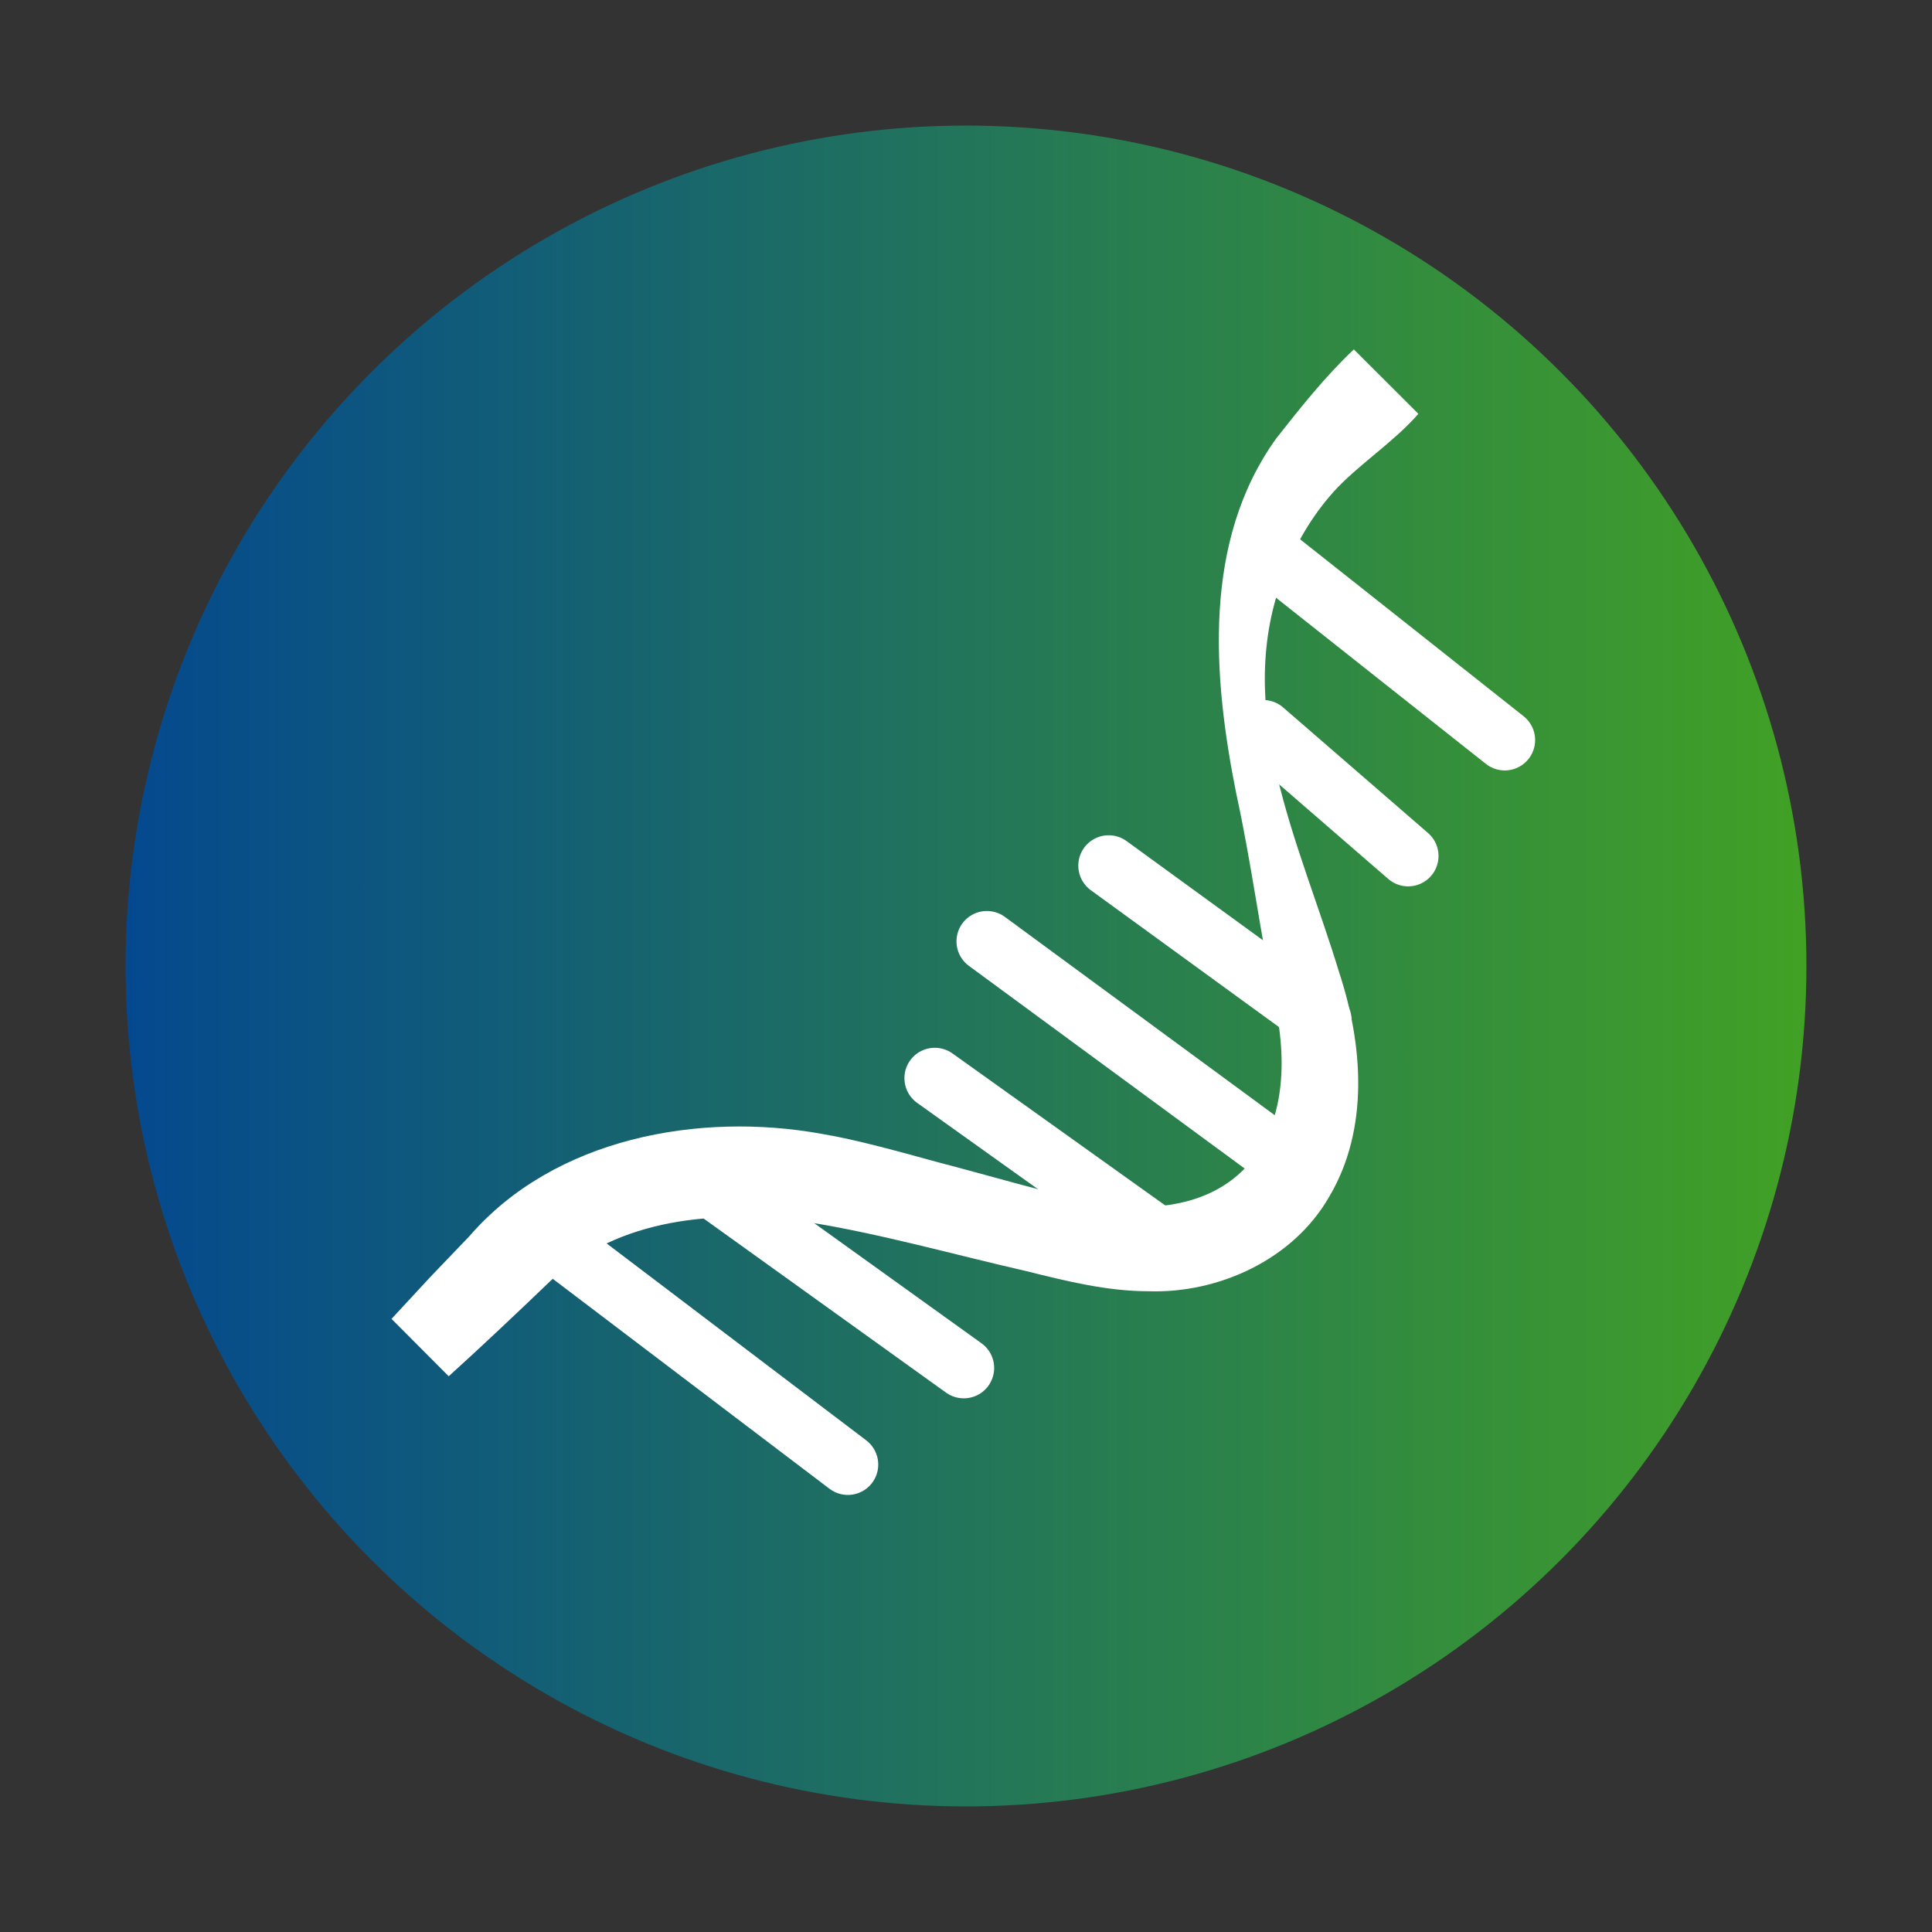 <?xml version="1.0" encoding="UTF-8"?><svg id="Layer_1" xmlns="http://www.w3.org/2000/svg" width="200" height="200" xmlns:xlink="http://www.w3.org/1999/xlink" viewBox="0 0 200 200"><rect x="0" y="0" width="200" height="200" fill="#333333" stroke="none"/><defs><style>.cls-1{fill:url(#linear-gradient);}.cls-2{fill:#fff;}.cls-3{fill:none;stroke:#fff;stroke-linecap:round;stroke-miterlimit:10;stroke-width:6.29px;}</style><linearGradient id="linear-gradient" x1="13" y1="100" x2="187" y2="100" gradientUnits="userSpaceOnUse"><stop offset="0" stop-color="#04498f"/><stop offset="1" stop-color="#41a125"/></linearGradient></defs><circle class="cls-1" cx="100" cy="100" r="87"/><path class="cls-2" d="M146.84,42.83c-2.5,2.85-5.76,4.95-8.39,7.65-2.28,2.42-4.14,5.39-5.43,8.72-5.65,14.13,1.52,27.95,5.64,41.56,2.39,7.29,3.14,16.05-1.07,23.14-3.72,6.48-11.41,10-18.67,9.77-4.35,0-8.56-1.06-12.7-2.09-7.37-1.68-15.08-3.87-22.55-5.06-9.63-1.33-19.47-.44-26.6,6-3.02,2.9-7.5,7.14-10.62,9.95,0,0-5.92-5.94-5.92-5.94l4-4.32,4.07-4.25c8.79-10.16,23.79-12.89,36.48-10.58,3.54.58,8.35,1.93,11.85,2.89,5.55,1.44,11.2,3.16,16.82,4.32,14.53,2.29,21.18-6.77,18.24-20.62-1.52-7.26-2.42-14.53-4.01-21.8-2.43-12.12-3.53-26.14,4.14-36.79,2.53-3.21,5.06-6.41,8.03-9.21,0,0,6.68,6.67,6.68,6.67h0Z"/><line class="cls-3" x1="58.77" y1="129.61" x2="87.77" y2="151.61"/><line class="cls-3" x1="72.28" y1="121.87" x2="99.77" y2="141.61"/><line class="cls-3" x1="130.77" y1="75.61" x2="145.77" y2="88.61"/><line class="cls-3" x1="131.77" y1="57.61" x2="155.77" y2="76.61"/><line class="cls-3" x1="96.77" y1="111.61" x2="120.44" y2="128.52"/><line class="cls-3" x1="102.16" y1="97.45" x2="132.03" y2="119.4"/><line class="cls-3" x1="114.77" y1="89.61" x2="136.77" y2="105.61"/></svg>